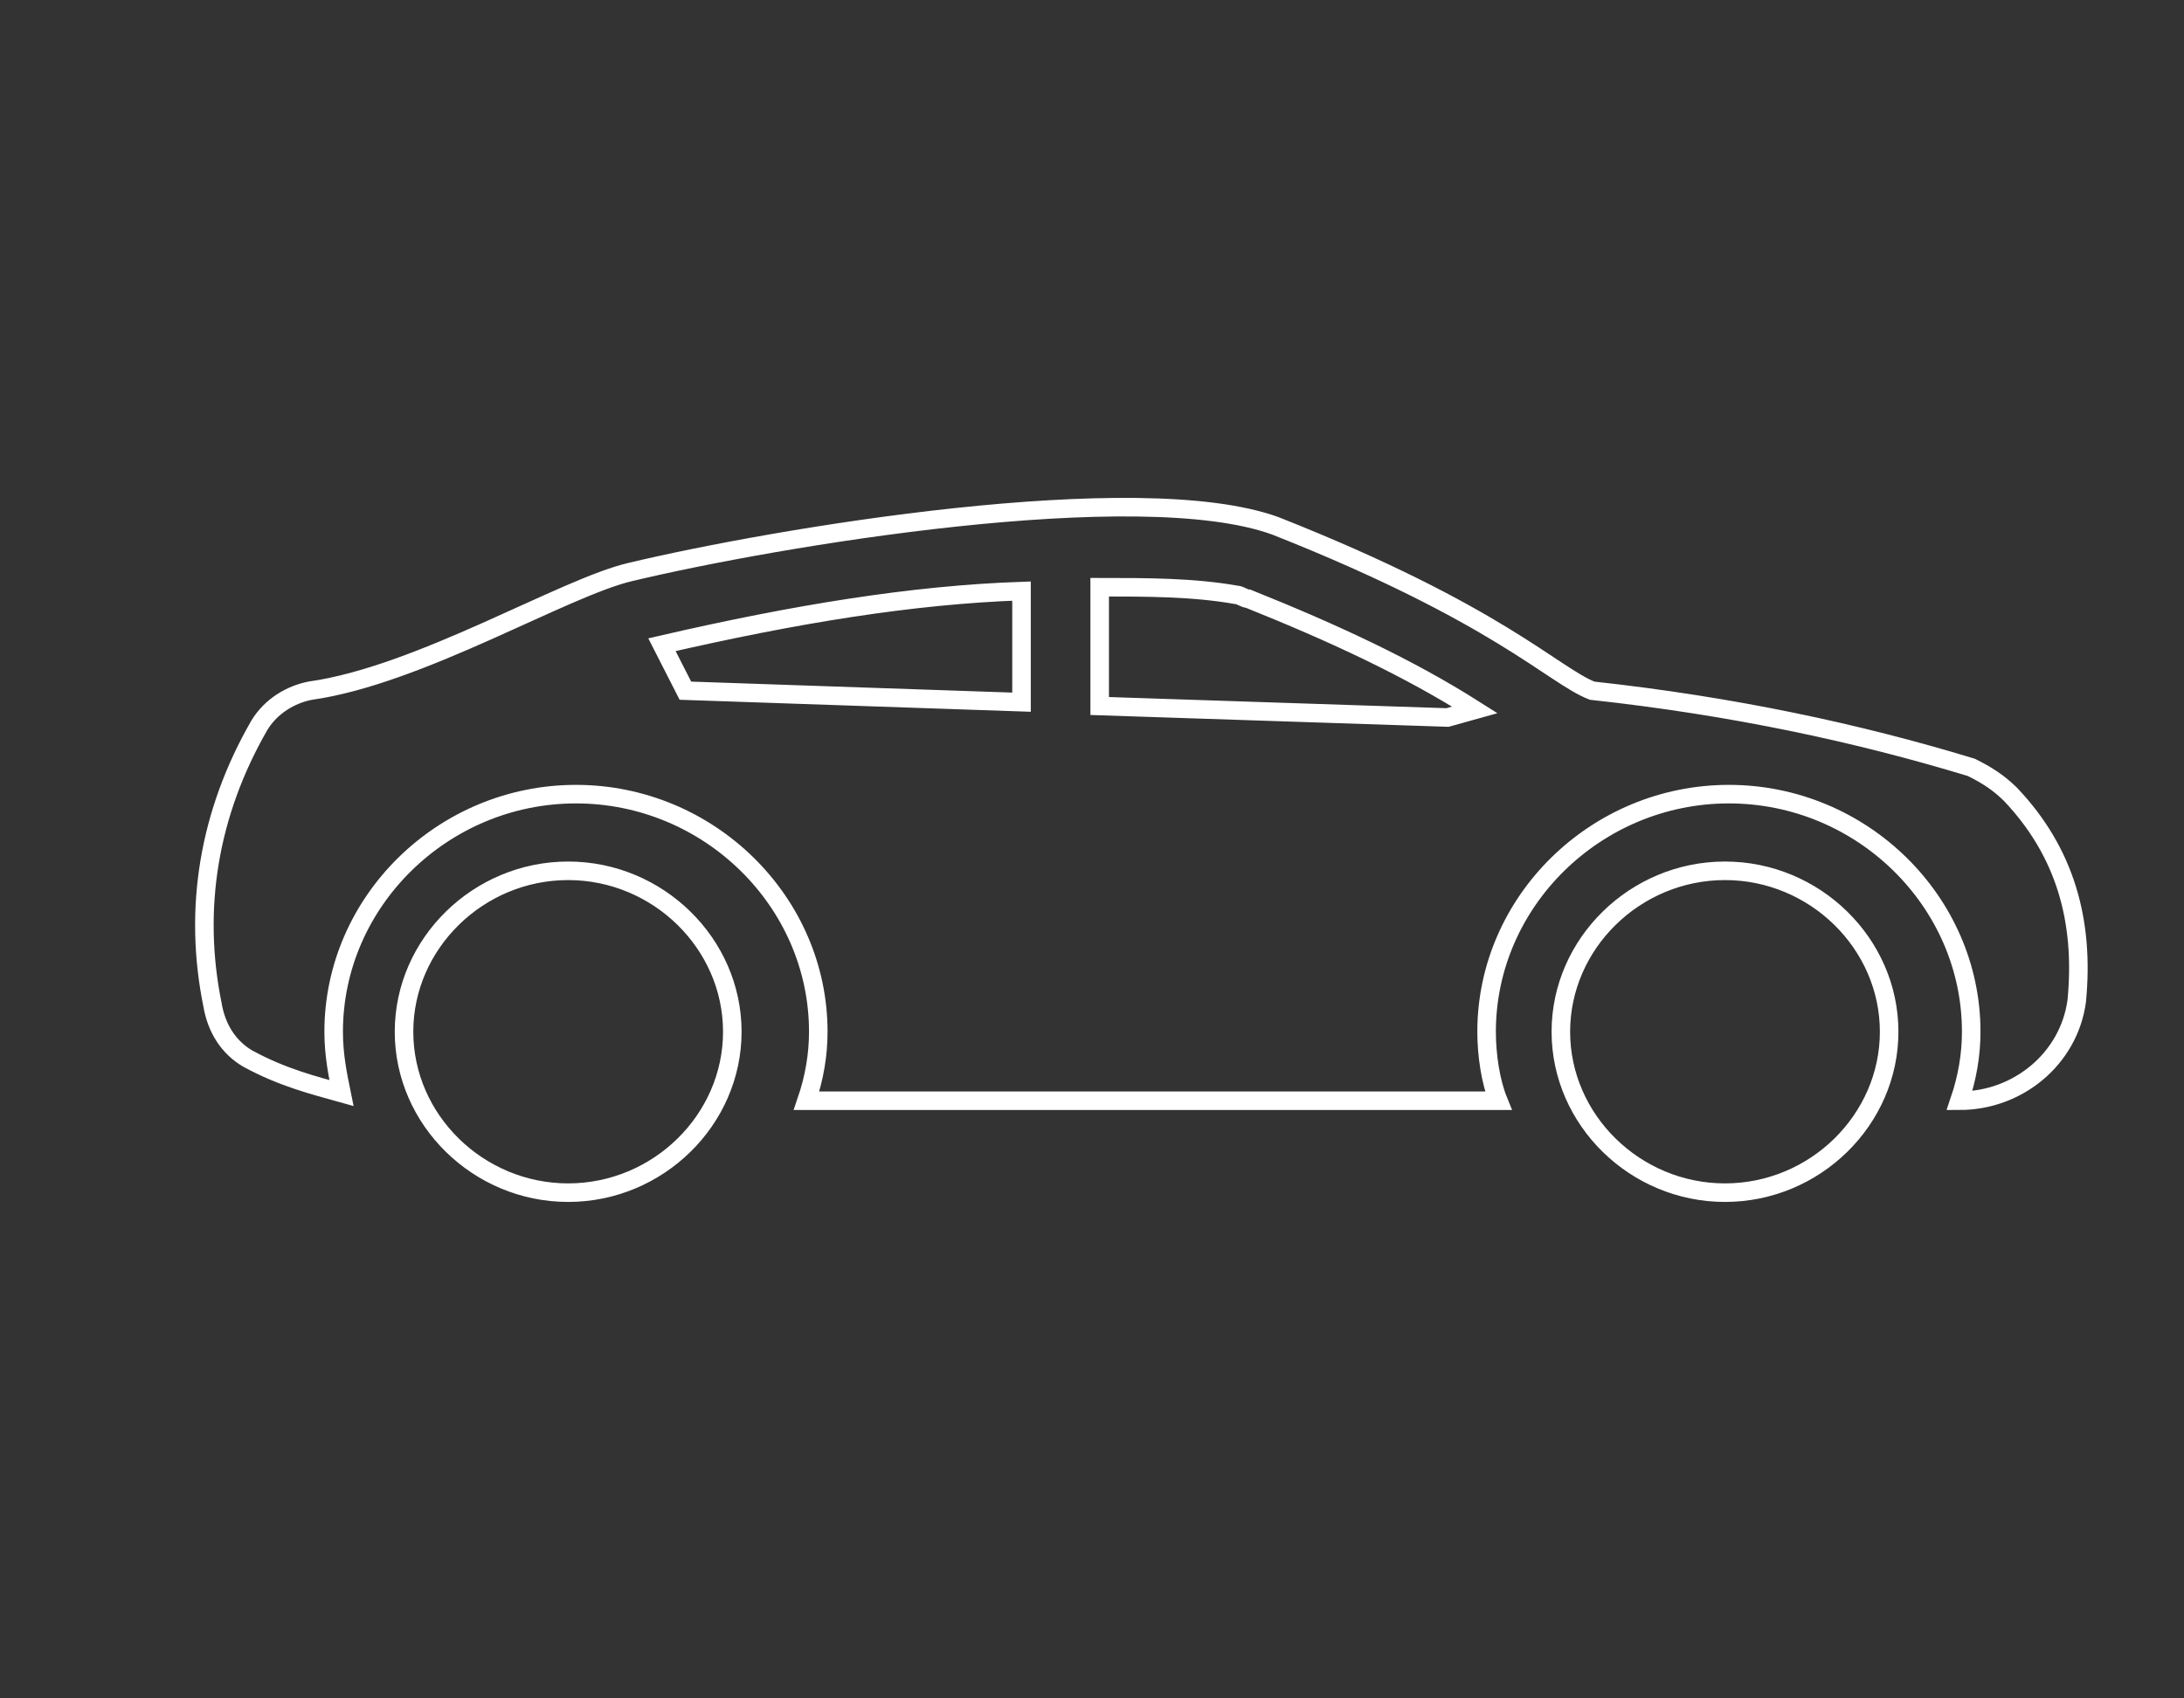 <?xml version="1.0" encoding="UTF-8" standalone="no"?>
<svg xmlns="http://www.w3.org/2000/svg" xmlns:xlink="http://www.w3.org/1999/xlink" xmlns:serif="http://www.serif.com/" viewBox="0 0 90 70" version="1.1" xml:space="preserve" style="fill-rule:evenodd;clip-rule:evenodd;stroke-miterlimit:10;" width="90" height="70">
    <rect x="0" y="0" width="90" height="70" fill="#333333" stroke="none"/>
    <g transform="matrix(1,0,0,1,-8265,-150)">
        <g id="Location-Icon-02" transform="matrix(1,0,0,0.778,1951.92,137.938)">
            <rect x="6315.11" y="15.513" width="90.029" height="90.029" style="fill:none;"></rect>
            <g transform="matrix(1.019,0,0,1.31,6323.77,65.491)">
                <path d="M0,-8.832C0.474,-9.607 1.265,-10.072 2.055,-10.227C6.48,-10.846 12.328,-14.411 15.015,-15.03C20.862,-16.425 35.561,-18.905 41.093,-16.89C50.102,-13.326 52.314,-10.846 53.895,-10.227C59.584,-9.607 64.642,-8.522 69.226,-7.127C69.858,-6.817 70.332,-6.508 70.807,-6.043C73.019,-3.718 73.809,-0.929 73.493,2.326C73.177,4.65 71.123,6.355 68.752,6.355C69.068,5.425 69.226,4.495 69.226,3.565C69.226,-1.704 64.8,-6.043 59.427,-6.043C54.053,-6.043 49.628,-1.704 49.628,3.565C49.628,4.495 49.786,5.579 50.102,6.355L22.127,6.355C22.444,5.425 22.601,4.495 22.601,3.565C22.601,-1.704 18.176,-6.043 12.802,-6.043C7.429,-6.043 3.003,-1.704 3.003,3.565C3.003,4.495 3.161,5.269 3.319,6.044C2.213,5.734 0.949,5.425 -0.474,4.65C-1.264,4.185 -1.738,3.41 -1.896,2.48C-2.686,-1.394 -2.055,-5.268 0,-8.832ZM33.981,-9.607L48.047,-9.142L49.153,-9.451C46.467,-11.156 43.463,-12.551 39.987,-13.946C39.828,-13.946 39.671,-14.101 39.512,-14.101C37.774,-14.411 35.877,-14.411 33.981,-14.411L33.981,-9.607ZM17.227,-10.227L30.82,-9.762L30.82,-14.255C26.395,-14.101 21.653,-13.326 16.279,-12.086L17.227,-10.227ZM65.907,3.565C65.907,0.001 62.904,-2.943 59.268,-2.943C55.633,-2.943 52.631,0.001 52.631,3.565C52.631,7.13 55.633,10.073 59.268,10.073C62.904,10.073 65.907,7.13 65.907,3.565ZM5.848,3.565C5.848,7.13 8.851,10.073 12.486,10.073C16.121,10.073 19.124,7.13 19.124,3.565C19.124,0.001 16.121,-2.943 12.486,-2.943C8.851,-2.943 5.848,0.001 5.848,3.565Z" style="fill:none;fill-rule:nonzero;stroke:white;stroke-width:0.75px;"></path>
            </g>
        </g>
    </g>
</svg>
